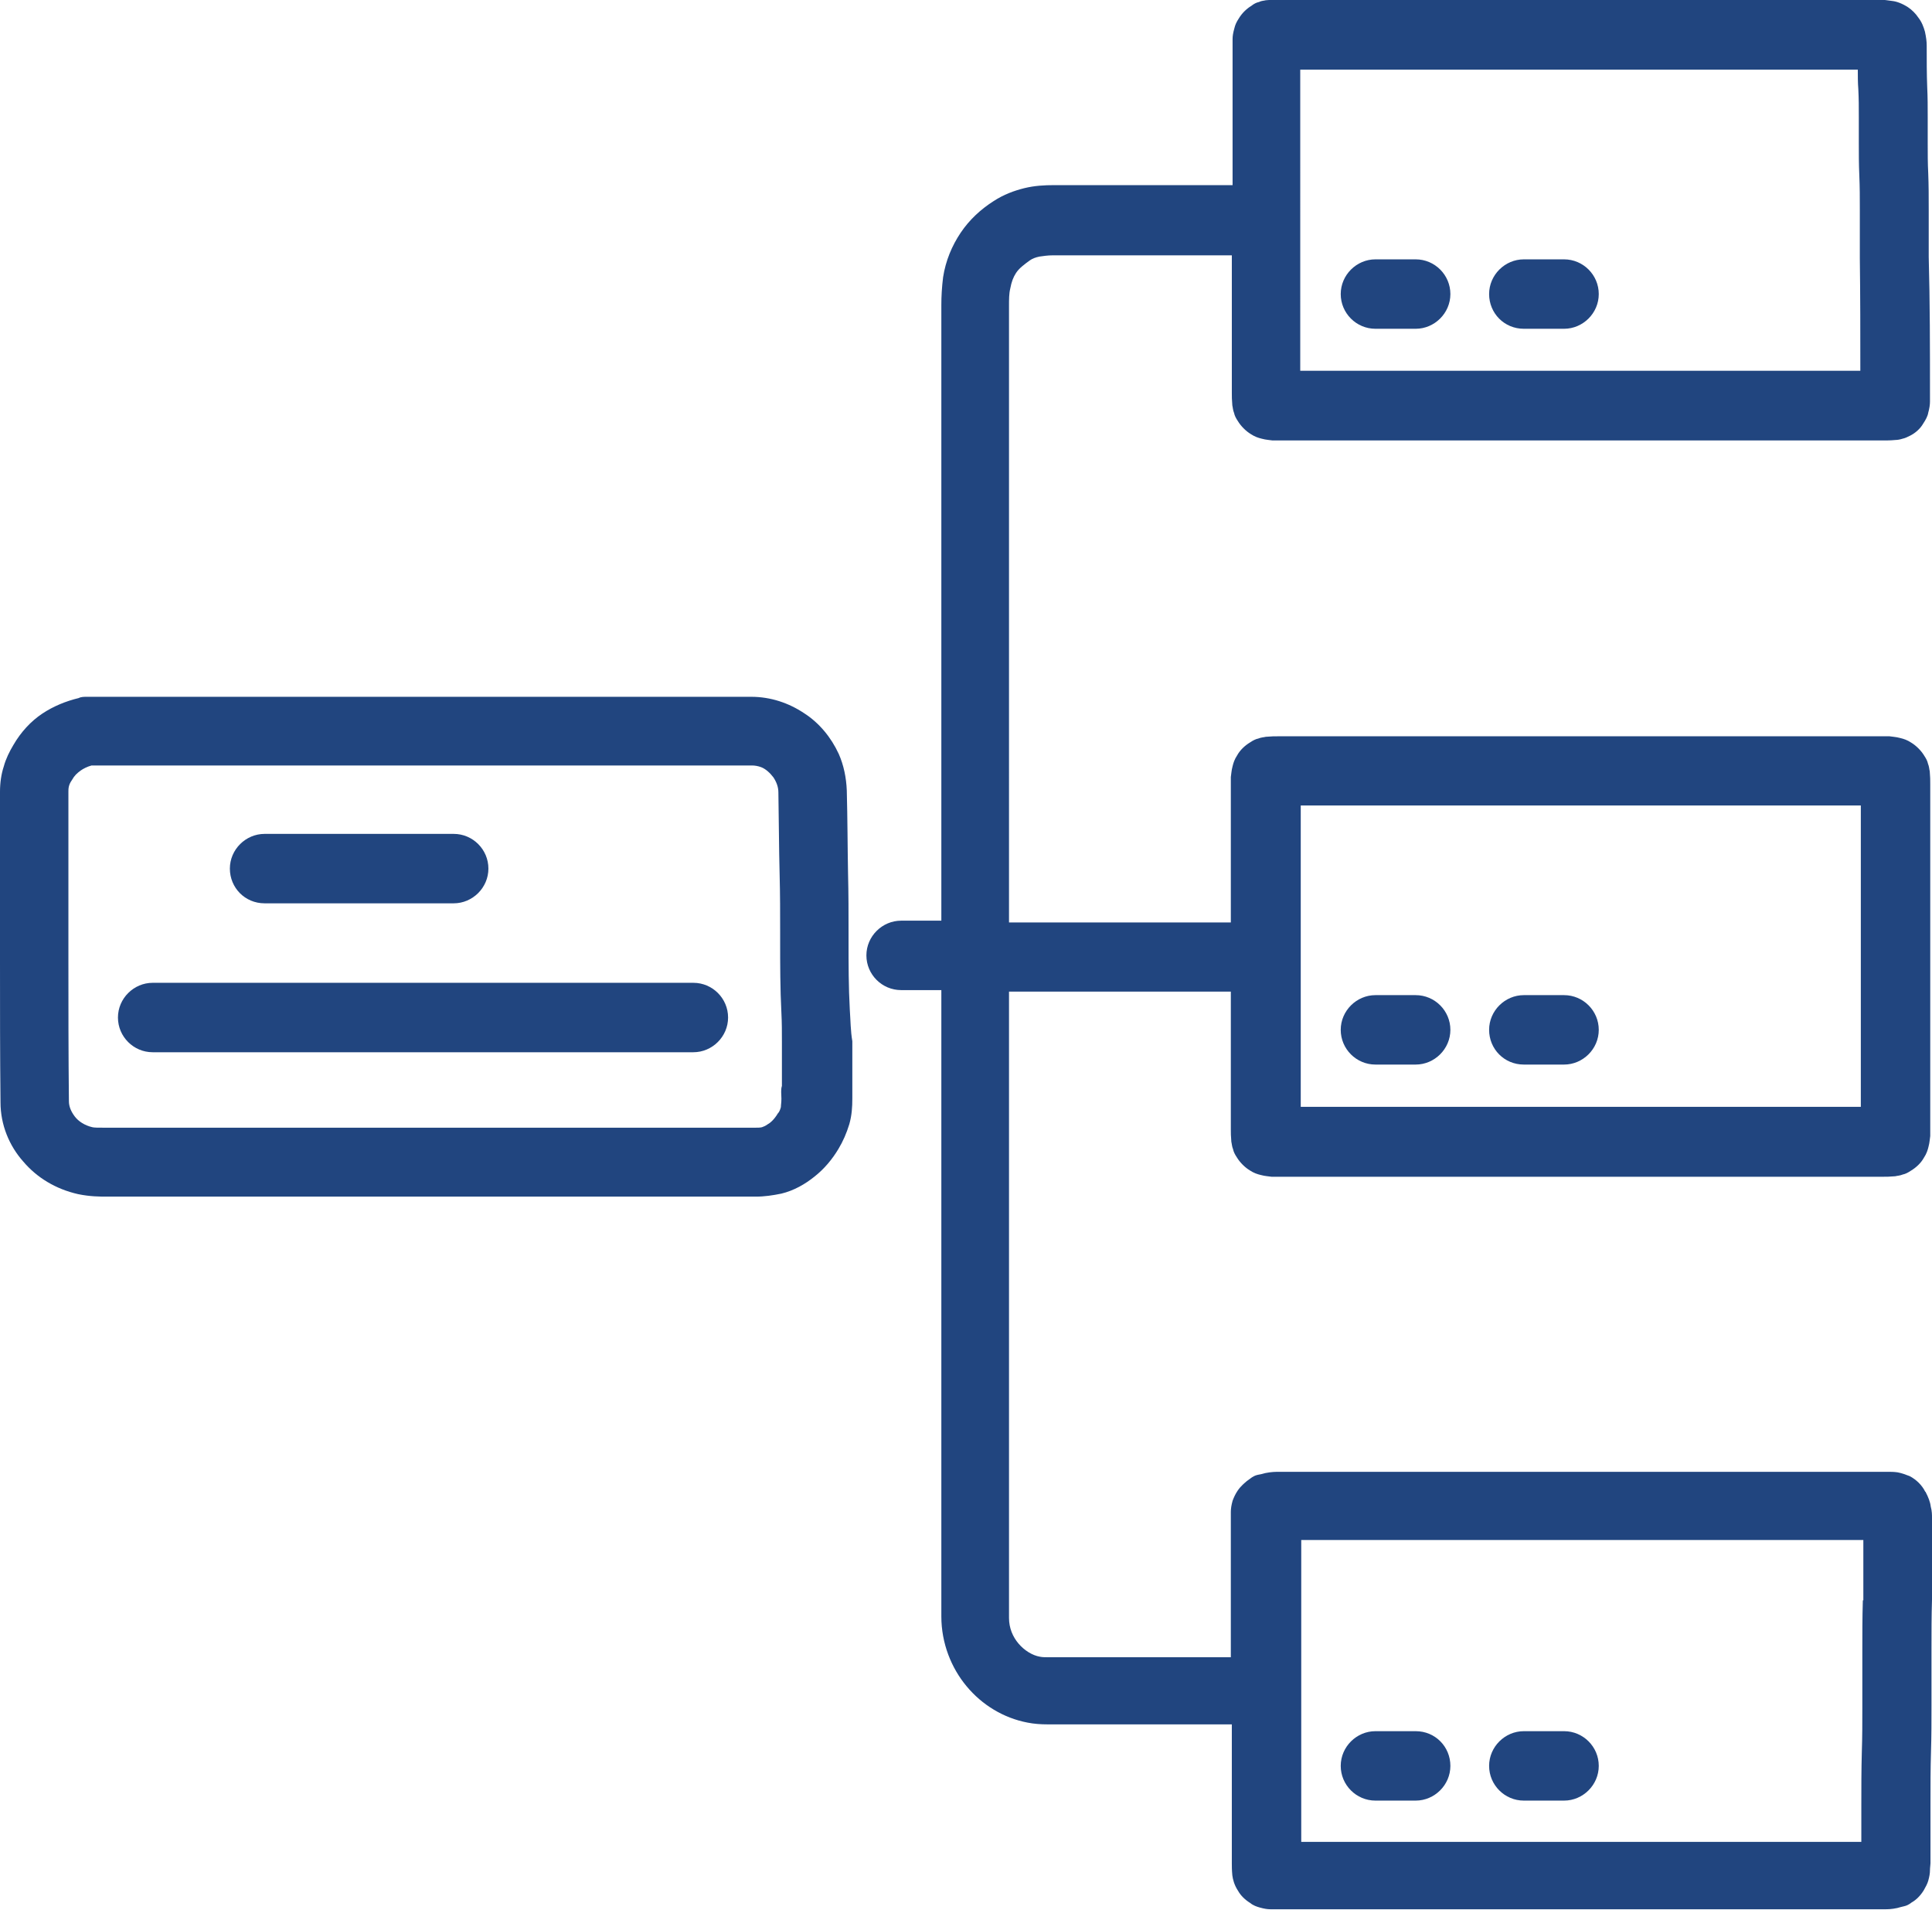 <svg xmlns="http://www.w3.org/2000/svg" id="Layer_1" data-name="Layer 1" viewBox="0 0 76.82 75.92"><defs><style>      .cls-1 {        fill: #21457f;      }    </style></defs><path class="cls-1" d="M60.59,13.07h1.6c.75,0,1.38-.62,1.38-1.38s-.62-1.38-1.38-1.38h-1.6c-.75,0-1.38.62-1.38,1.38s.6,1.38,1.38,1.38Z"></path><path class="cls-1" d="M54.69,13.07h1.6c.75,0,1.38-.62,1.38-1.38s-.62-1.38-1.38-1.38h-1.6c-.75,0-1.38.62-1.38,1.38s.62,1.38,1.38,1.38Z"></path><path class="cls-1" d="M76.82,60.54v-.2c0-.12,0-.27-.05-.45-.02-.18-.1-.38-.2-.57,0,0,0-.02-.02-.02-.12-.25-.35-.48-.62-.62-.18-.07-.32-.12-.48-.15-.15-.02-.25-.02-.32-.02h-24.27c-.15,0-.3,0-.55.05-.07.02-.18.05-.3.07-.1.02-.2.07-.3.15-.18.12-.38.3-.5.48-.1.15-.15.27-.2.4-.05.18-.07.32-.07.45v5.77h-7.32c-.07,0-.18,0-.27-.02-.3-.05-.62-.25-.85-.52s-.38-.62-.38-1.02v-24.9h8.82v5.47c0,.15,0,.27.02.5.02.07.02.18.07.3.02.1.07.2.15.32.12.2.32.4.52.52.15.1.3.15.43.18.18.05.32.05.43.07h24.3c.15,0,.27,0,.5-.02.07-.02.18-.02.3-.07.1-.02.2-.07.32-.15.2-.12.4-.3.52-.52.1-.15.15-.3.18-.43.05-.18.05-.32.07-.43v-14c0-.15,0-.27-.02-.5-.02-.07-.02-.18-.07-.3-.02-.1-.07-.2-.15-.32-.12-.2-.32-.4-.52-.52-.15-.1-.3-.15-.43-.18-.18-.05-.32-.05-.43-.07h-24.3c-.15,0-.27,0-.5.02-.07.02-.18.02-.3.07-.1.02-.2.07-.32.15-.2.12-.4.3-.52.52-.1.15-.15.3-.18.43-.05.18-.05.32-.07.43v5.78h-8.82V12.17c0-.27,0-.5.05-.7.05-.27.12-.45.23-.62.12-.18.3-.32.55-.5.1-.07.23-.12.38-.15.15-.02.32-.05.55-.05h7.1v5.47c0,.15,0,.27.02.5.02.07.02.18.07.3.02.1.07.2.15.32.12.2.32.4.52.52.15.1.3.15.43.18.18.05.32.05.43.07h24.3c.12,0,.27,0,.48-.02.07,0,.18-.02.27-.05.1-.02.2-.07.3-.12.2-.1.4-.27.52-.48.1-.15.18-.3.2-.43.05-.18.07-.32.07-.45v-.35c0-1.77,0-3.57-.05-5.4v-1.88c0-.48,0-.98-.02-1.45-.02-.4-.02-.77-.02-1.2v-1.02c0-.4,0-.8-.02-1.2-.02-.52-.02-1.07-.02-1.65,0-.15-.02-.32-.07-.55-.05-.18-.12-.38-.27-.57-.1-.15-.25-.3-.4-.4-.23-.15-.45-.23-.62-.25-.18-.02-.32-.05-.45-.05h-23.97c-.12,0-.27,0-.5.02-.07.02-.18.02-.27.07-.1.02-.2.07-.3.15-.2.12-.38.3-.5.5-.1.15-.15.27-.18.4-.05.18-.07.3-.07.43v5.8h-7.1c-.38,0-.77.02-1.18.12-.4.1-.82.25-1.23.52-.5.32-.95.73-1.3,1.25-.35.52-.6,1.12-.7,1.77-.05.4-.07.77-.07,1.1v24.48h-1.6c-.75,0-1.38.62-1.38,1.38s.62,1.38,1.38,1.38h1.6v24.9c0,1.07.4,2.05,1,2.77.62.75,1.48,1.27,2.43,1.45.25.05.52.07.8.07h7.32v5.52c0,.12,0,.27.02.48.02.15.07.38.23.62.1.18.27.35.48.48.12.1.27.15.38.18.18.05.3.07.43.07h24.42c.12,0,.27,0,.5-.05.07-.02.18-.05.27-.07.1-.02.2-.07.3-.15.18-.1.35-.27.48-.48.07-.12.15-.27.18-.38.05-.18.07-.3.07-.43,0-.1.02-.2.02-.27v-2.35c0-.7,0-1.4.02-2.07.02-.62.02-1.23.02-1.85v-2.25c0-.65,0-1.3.02-1.95,0-.43.02-.85.02-1.27.02-.55.02-1.18.02-1.8h0ZM51.72,32.02h22.27v11.98h-22.27v-11.98ZM51.72,2.77h22.15c0,.25,0,.52.02.77.02.38.02.73.02,1.12v1.02c0,.43,0,.85.02,1.3.02.45.02.9.02,1.35v1.93c.02,1.48.02,2.98.02,4.48h-22.27V2.77h0ZM74.07,63.62c-.02.68-.02,1.35-.02,2v2.25c0,.6,0,1.2-.02,1.77-.02.73-.02,1.43-.02,2.15v1.43h-22.27v-12h22.35v2.4h0Z"></path><path class="cls-1" d="M27.57,39.07H6.07c-.75,0-1.38.62-1.38,1.38s.62,1.38,1.38,1.38h21.5c.75,0,1.38-.62,1.38-1.38s-.62-1.38-1.38-1.38Z"></path><path class="cls-1" d="M10.52,35.91h7.52c.75,0,1.38-.62,1.38-1.38s-.62-1.38-1.38-1.38h-7.52c-.75,0-1.38.62-1.38,1.38s.6,1.38,1.38,1.38Z"></path><path class="cls-1" d="M54.69,42.32h1.6c.75,0,1.38-.62,1.38-1.38s-.62-1.38-1.38-1.38h-1.6c-.75,0-1.38.62-1.38,1.38s.62,1.38,1.38,1.38Z"></path><path class="cls-1" d="M60.59,42.32h1.6c.75,0,1.38-.62,1.38-1.38s-.62-1.38-1.38-1.38h-1.6c-.75,0-1.38.62-1.38,1.38s.6,1.38,1.38,1.38Z"></path><path class="cls-1" d="M56.29,68.82h-1.6c-.75,0-1.38.62-1.38,1.38s.62,1.38,1.38,1.38h1.6c.75,0,1.38-.62,1.38-1.38s-.6-1.38-1.38-1.38Z"></path><path class="cls-1" d="M62.19,68.82h-1.6c-.75,0-1.38.62-1.38,1.38s.62,1.38,1.38,1.38h1.6c.75,0,1.38-.62,1.38-1.38s-.62-1.38-1.38-1.38Z"></path><path class="cls-1" d="M33.79,40.14c-.05-.9-.05-1.82-.05-2.75v-.32c0-.77,0-1.55-.02-2.35-.02-1.07-.02-2.18-.05-3.3-.02-.5-.12-1-.32-1.45-.3-.65-.77-1.23-1.38-1.62-.6-.4-1.32-.65-2.1-.65H3.45c-.1,0-.23,0-.32.05-.5.12-1,.32-1.45.62-.45.3-.85.73-1.15,1.25-.15.25-.3.55-.38.85-.1.3-.15.65-.15,1v6.75c0,1.88,0,3.73.02,5.6,0,.9.35,1.73.9,2.35.55.65,1.3,1.1,2.18,1.3.48.1.88.1,1.15.1h25.8c.35,0,.68-.05,1.02-.12.5-.12.95-.38,1.32-.68.38-.3.7-.68.95-1.1.18-.3.32-.62.43-.98.1-.35.12-.68.12-1.02v-2.28c-.07-.4-.07-.82-.1-1.25h0ZM31.07,43.69c0,.15-.02.23-.02.32-.02.07-.05.18-.12.25-.15.25-.3.38-.43.45-.07.05-.12.07-.2.1-.07.02-.18.02-.3.02H4.19c-.27,0-.45,0-.52-.02-.3-.07-.55-.23-.7-.43-.15-.2-.23-.4-.23-.6-.02-1.85-.02-3.73-.02-5.57v-6.75c0-.05,0-.12.02-.2s.05-.15.12-.25c.1-.18.2-.27.35-.38.1-.07.25-.15.43-.2h26.25c.12,0,.25.02.38.07.18.07.35.23.48.4.12.18.2.38.2.6.02,1.05.02,2.15.05,3.3.02.75.02,1.5.02,2.27v.32c0,.95,0,1.9.05,2.88.02.38.02.75.02,1.15v1.75c-.05.15-.02.32-.02.5h0Z"></path></svg>